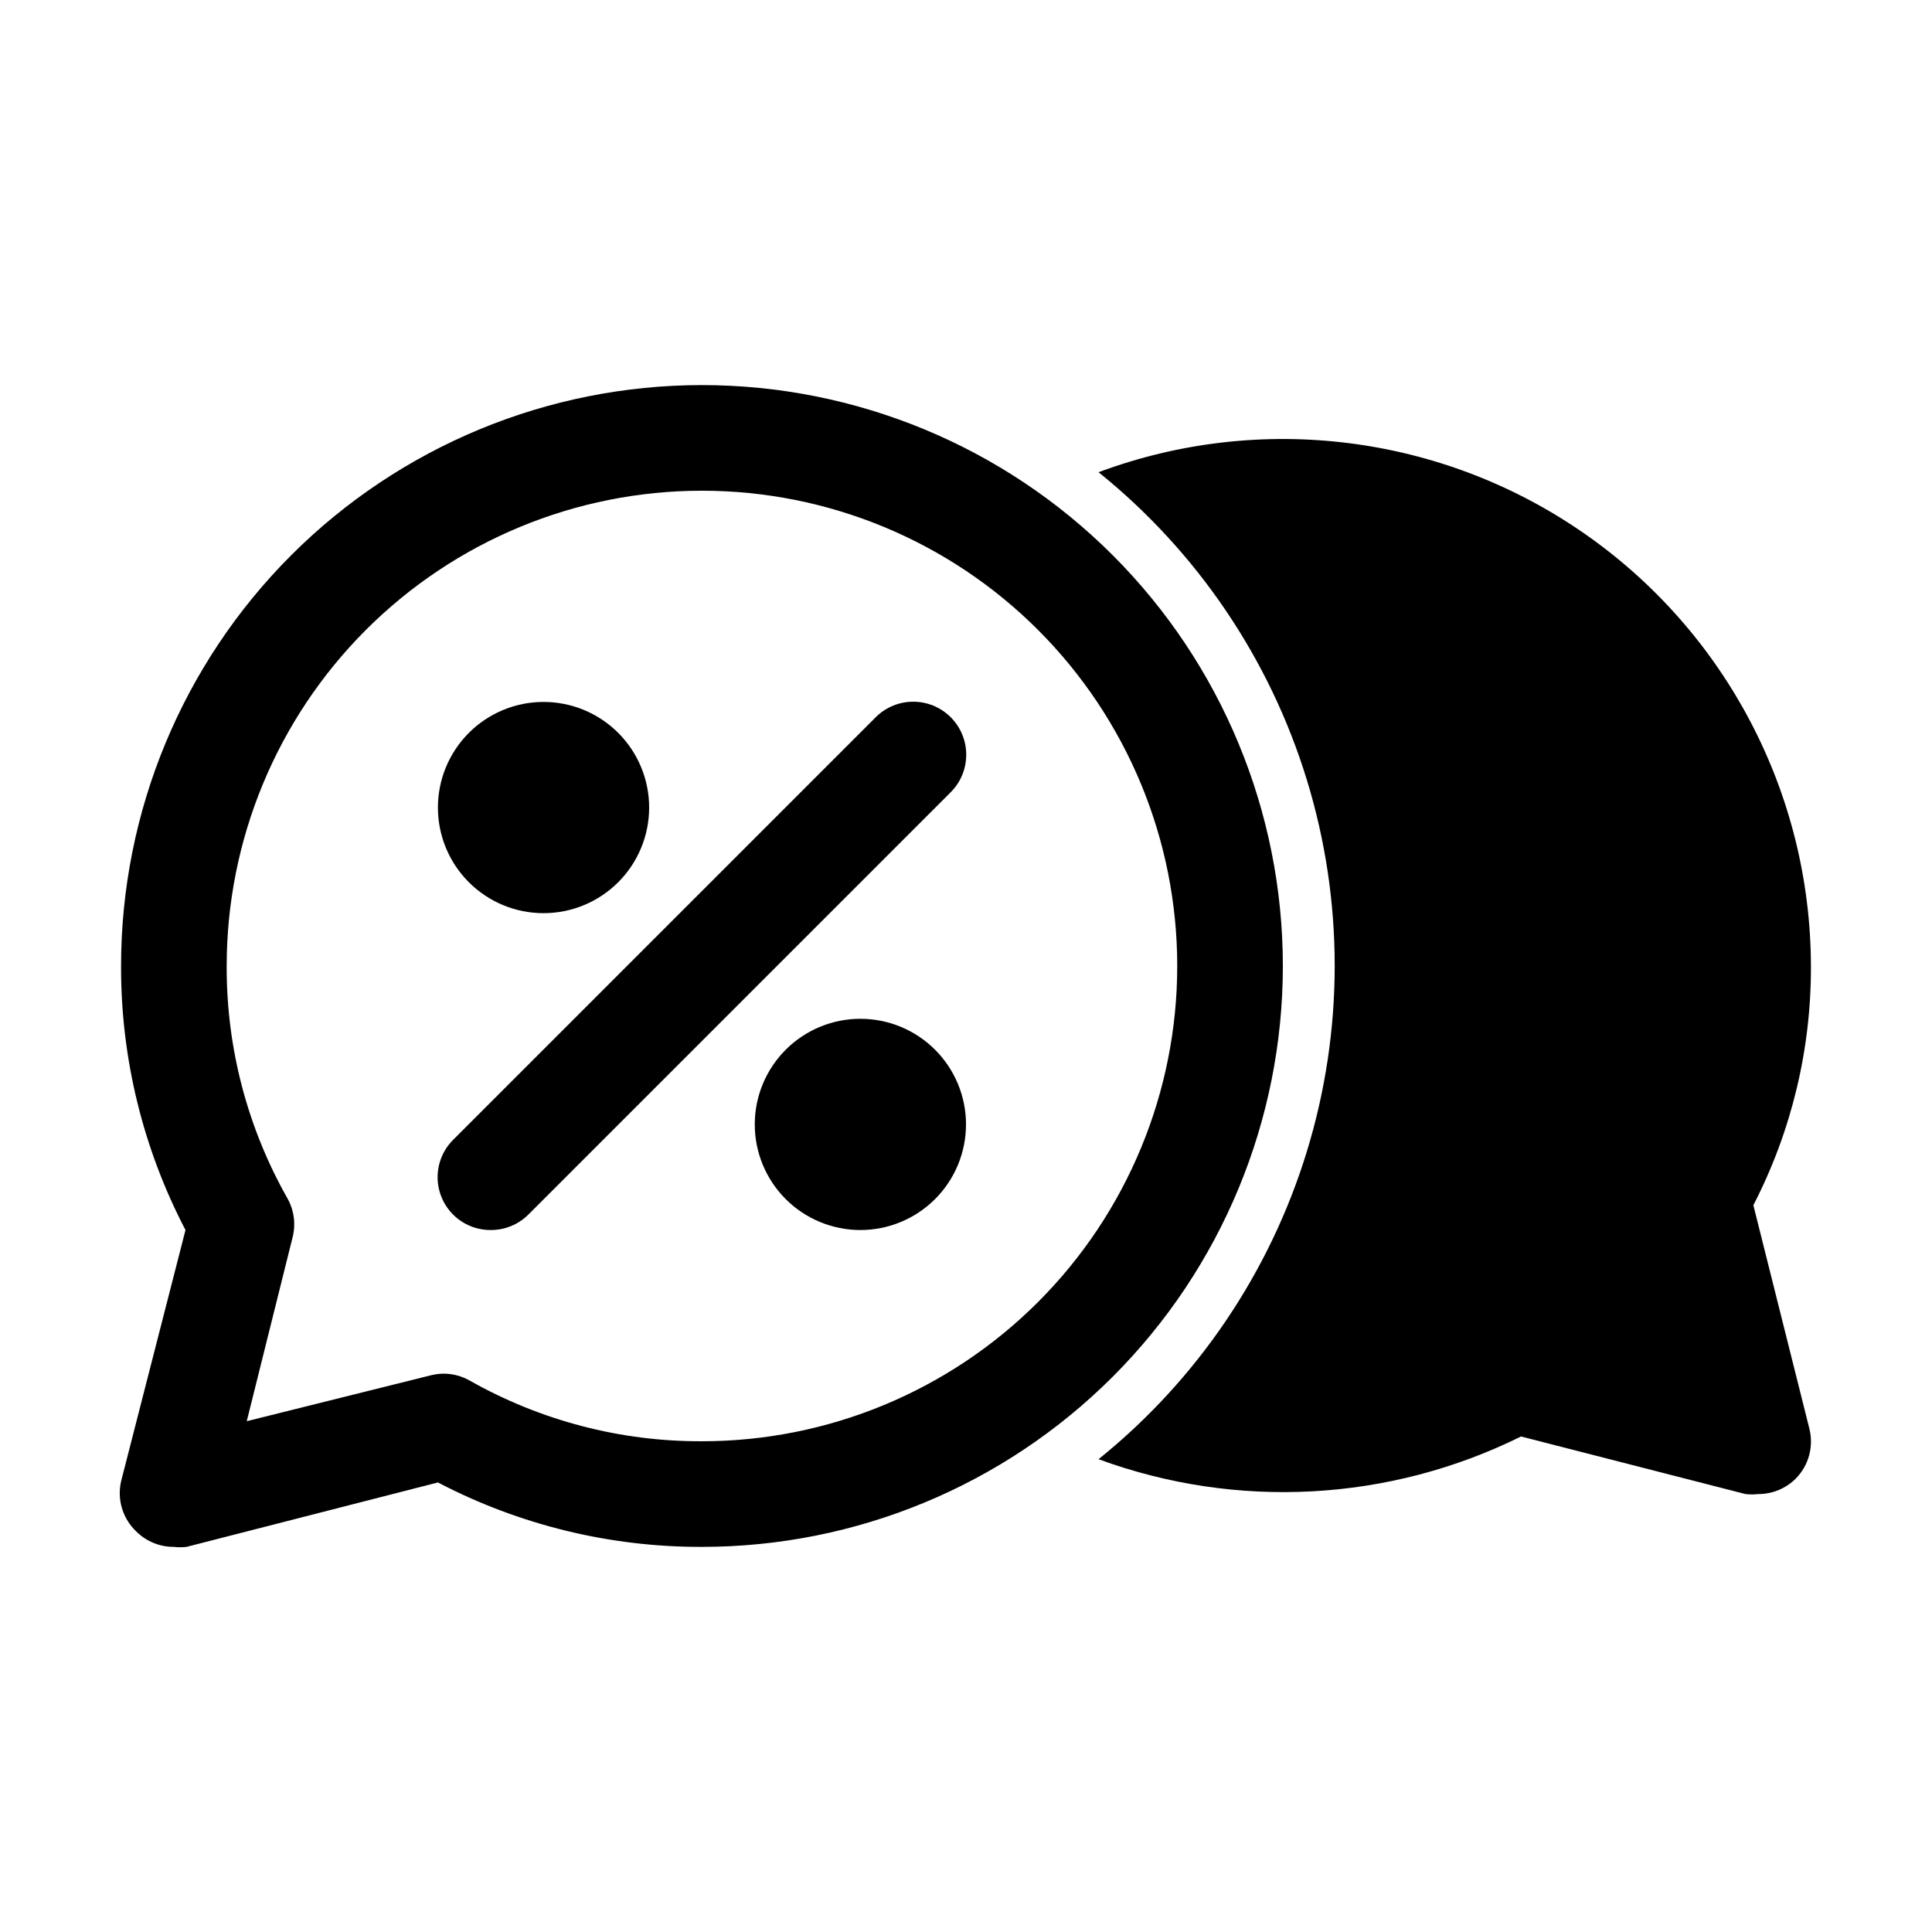 <?xml version="1.0" encoding="UTF-8"?>
<!-- Uploaded to: SVG Repo, www.svgrepo.com, Generator: SVG Repo Mixer Tools -->
<svg fill="#000000" width="800px" height="800px" version="1.1" viewBox="144 144 512 512" xmlns="http://www.w3.org/2000/svg">
 <g>
  <path d="m608.66 463.39c10.105-19.598 15.34-41.344 15.254-63.395-0.098-45.793-22.59-88.641-60.227-114.73-37.633-26.082-85.648-32.105-128.56-16.125 26.137 21.055 45.363 49.457 55.203 81.543 9.84 32.086 9.84 66.387 0 98.473-9.84 32.09-29.066 60.492-55.203 81.547 36.562 13.445 77.047 11.27 111.96-6.019l59.477 15.254c1.117 0.137 2.246 0.137 3.359 0 3.723 0.023 7.297-1.438 9.938-4.059 3.461-3.484 4.844-8.531 3.637-13.293z"/>
  <path d="m190.08 553.94c-3.719 0.02-7.297-1.441-9.938-4.059-3.613-3.398-5.156-8.457-4.059-13.297l17.074-66.613c-11.281-21.594-17.145-45.609-17.074-69.973 0-40.828 16.219-79.984 45.09-108.86 28.871-28.867 68.023-45.086 108.85-45.086 40.828 0 79.984 16.219 108.86 45.086 28.867 28.871 45.086 68.027 45.086 108.86s-16.219 79.98-45.086 108.85c-28.871 28.871-68.027 45.09-108.86 45.09-24.363 0.07-48.379-5.793-69.973-17.074l-66.613 17.074c-1.117 0.133-2.242 0.133-3.359 0zm71.512-45.902c2.406 0.008 4.766 0.633 6.859 1.816 18.773 10.633 40 16.18 61.574 16.094 33.406 0 65.441-13.27 89.062-36.891 23.621-23.617 36.891-55.656 36.891-89.059 0-33.406-13.27-65.441-36.891-89.062-23.621-23.621-55.656-36.891-89.062-36.891-33.402 0-65.441 13.27-89.059 36.891-23.621 23.621-36.891 55.656-36.891 89.062-0.086 21.574 5.461 42.801 16.094 61.574 1.75 3.106 2.25 6.758 1.398 10.219l-12.176 48.84 48.84-12.176c1.102-0.273 2.227-0.414 3.359-0.418z"/>
  <path d="m288.04 386c-7.422 0-14.539-2.949-19.789-8.199-5.25-5.246-8.199-12.367-8.199-19.789 0-7.426 2.949-14.543 8.199-19.793s12.367-8.199 19.789-8.199c7.426 0 14.543 2.949 19.793 8.199s8.199 12.367 8.199 19.793c0 7.422-2.949 14.543-8.199 19.789-5.25 5.25-12.367 8.199-19.793 8.199z"/>
  <path d="m372.01 469.97c-7.422 0-14.543-2.949-19.789-8.199-5.25-5.25-8.199-12.367-8.199-19.789 0-7.426 2.949-14.543 8.199-19.793 5.246-5.25 12.367-8.199 19.789-8.199 7.426 0 14.543 2.949 19.793 8.199s8.199 12.367 8.199 19.793c0 7.422-2.949 14.539-8.199 19.789s-12.367 8.199-19.793 8.199z"/>
  <path d="m274.05 469.97c-3.719 0.02-7.297-1.438-9.938-4.059-2.648-2.629-4.141-6.207-4.141-9.938 0-3.731 1.492-7.309 4.141-9.934l111.96-111.96v-0.004c5.488-5.484 14.387-5.484 19.875 0 5.484 5.488 5.484 14.387 0 19.875l-111.96 111.96h-0.004c-2.641 2.621-6.215 4.078-9.934 4.059z"/>
 </g>
</svg>
